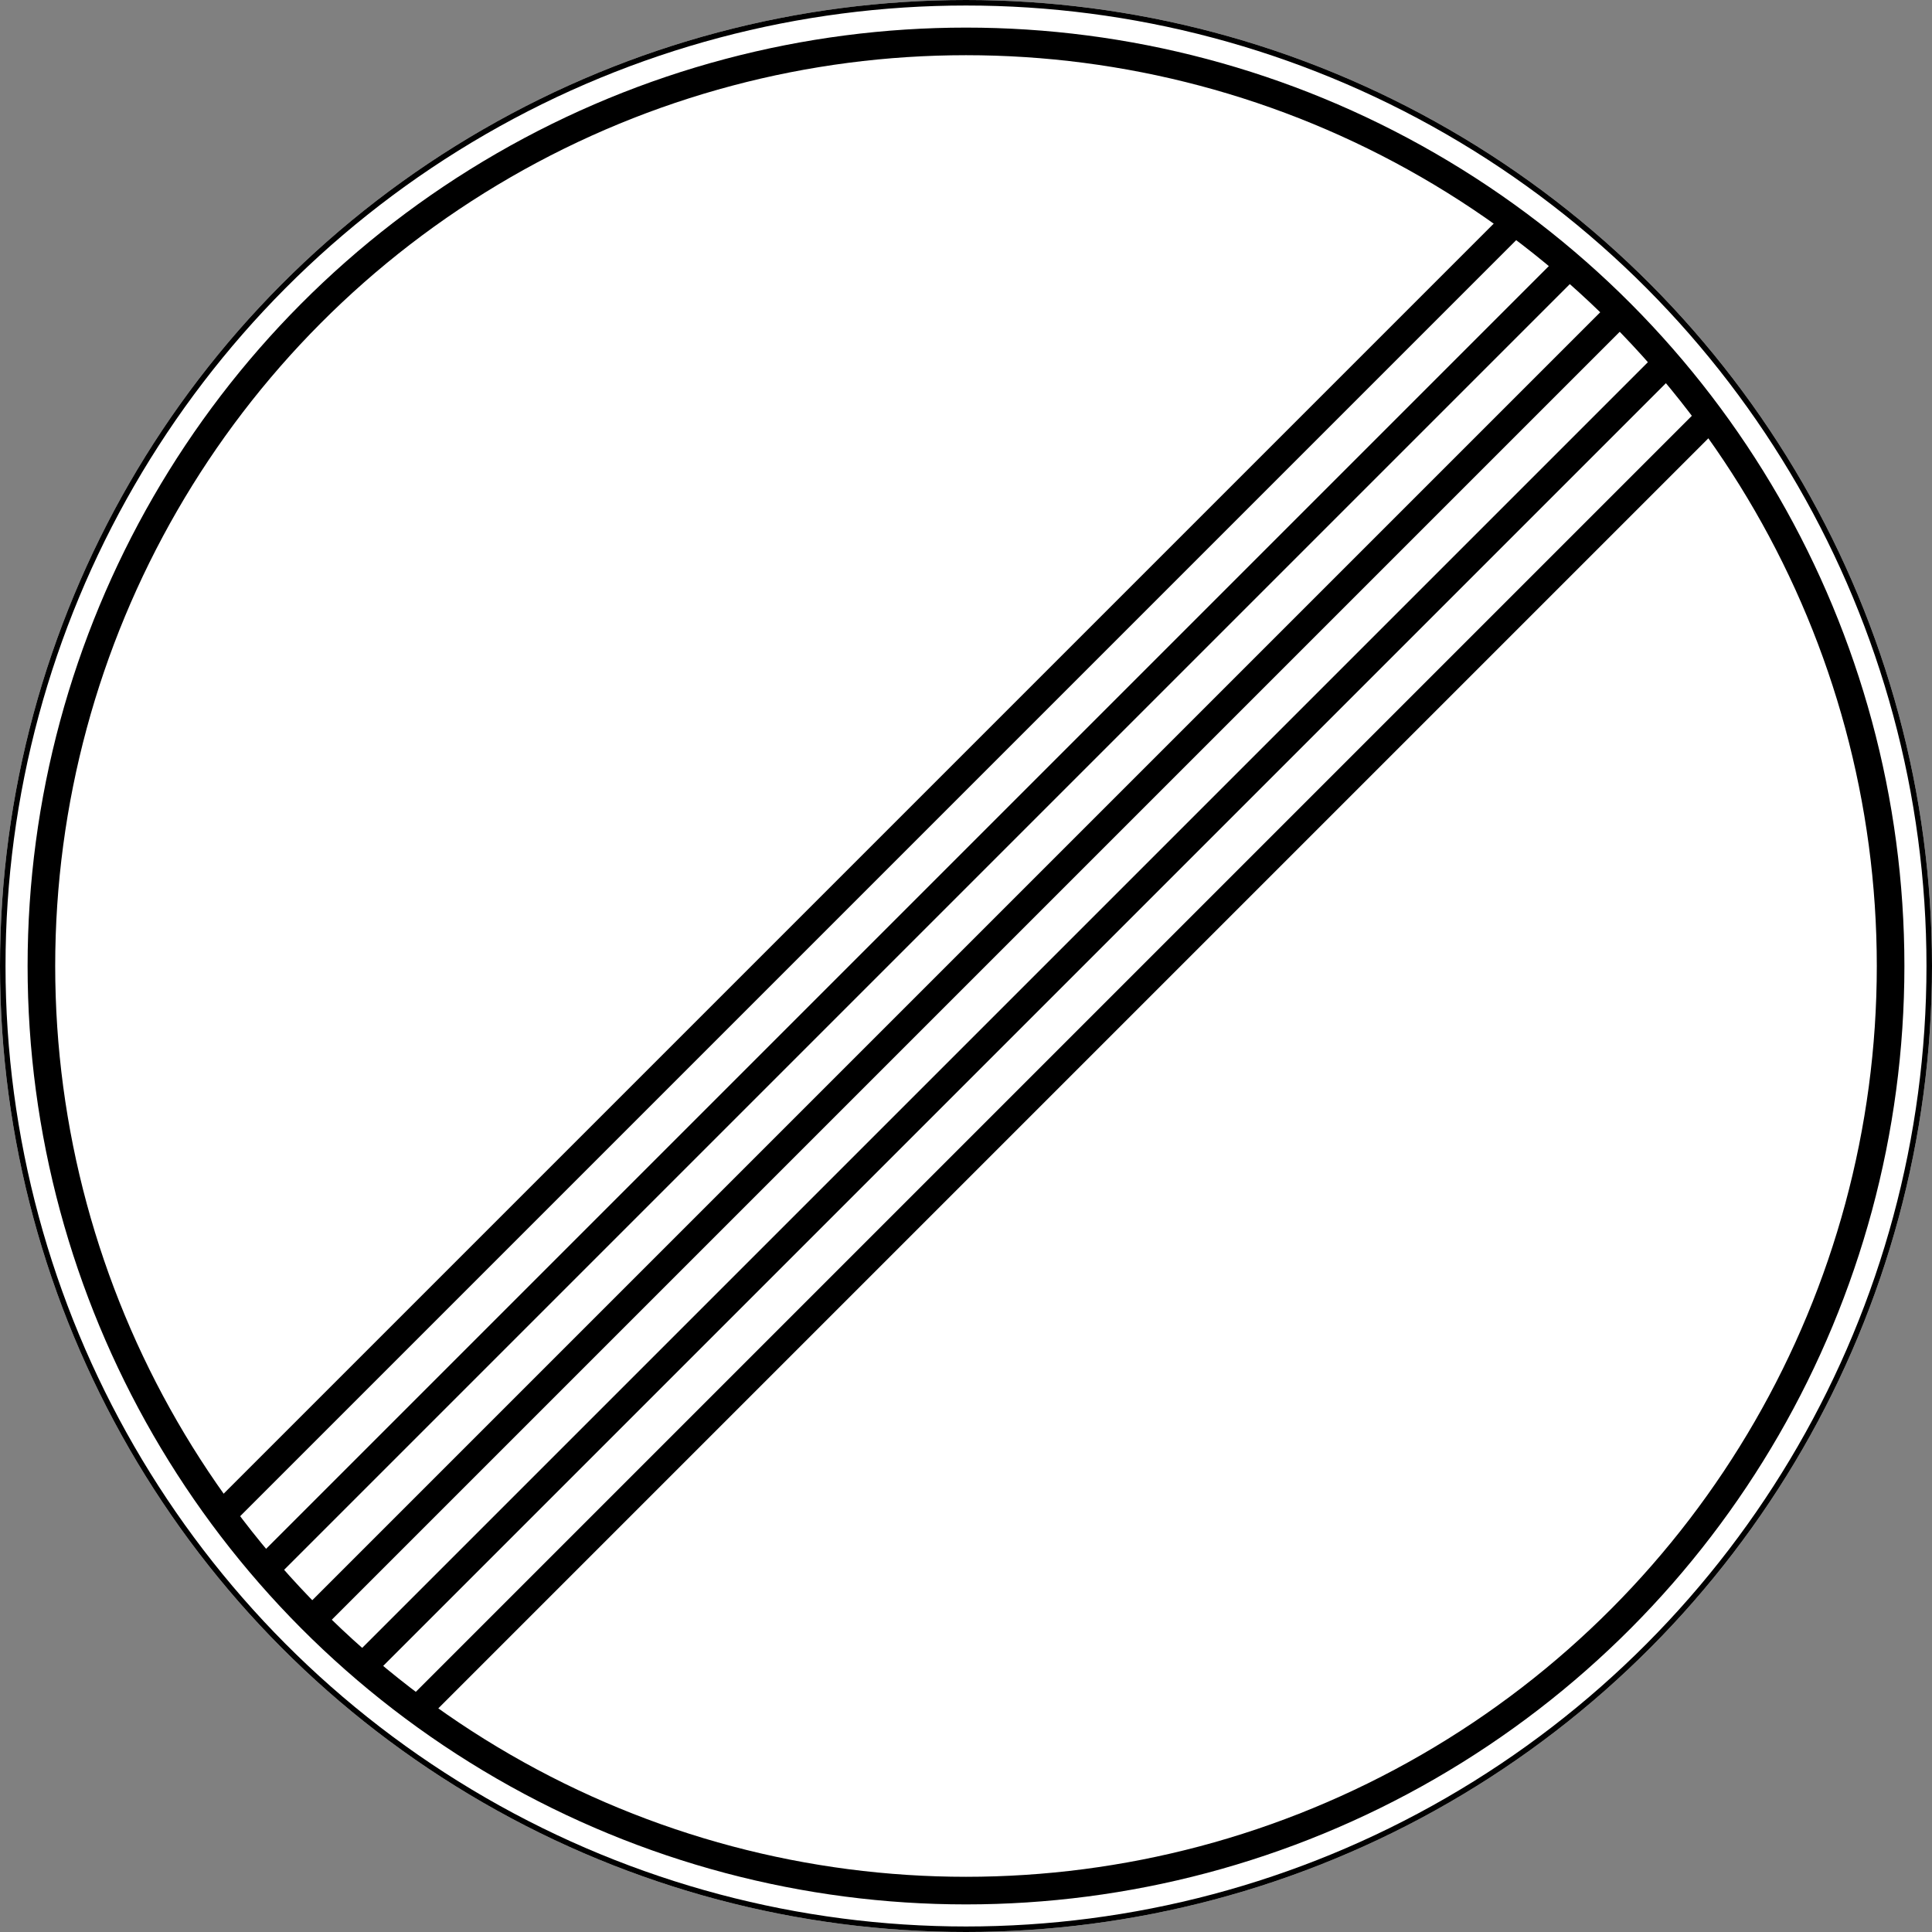 <?xml version="1.0" encoding="UTF-8" standalone="no"?><svg xmlns="http://www.w3.org/2000/svg" width="700" height="700" version="1.1"><rect width="100%" height="100%" fill="#808080" stroke="none"/><title>3.31 Конец всех ограничений</title><circle style="fill:#ffffff;" cx="350" cy="350" r="350"/><circle style="fill:none;stroke:#000000;stroke-width:2;" cx="350" cy="350" r="349"/><circle style="fill:none;stroke:#000000;stroke-width:10;" cx="350" cy="350" r="335"/><path style="stroke:#000000;stroke-width:10;" transform="rotate(45 350 350)" d="m 300 18.75 v 662.49"/><path style="stroke:#000000;stroke-width:10;" transform="rotate(45 350 350)" d="m 325 15.93 v 668.12"/><path style="stroke:#000000;stroke-width:10;" transform="rotate(45 350 350)" d="m 350 15 v 670"/><path style="stroke:#000000;stroke-width:10;" transform="rotate(45 350 350)" d="m 375 15.93 v 668.12"/><path style="stroke:#000000;stroke-width:10;" transform="rotate(45 350 350)" d="m 400 18.75 v 662.49"/></svg>
